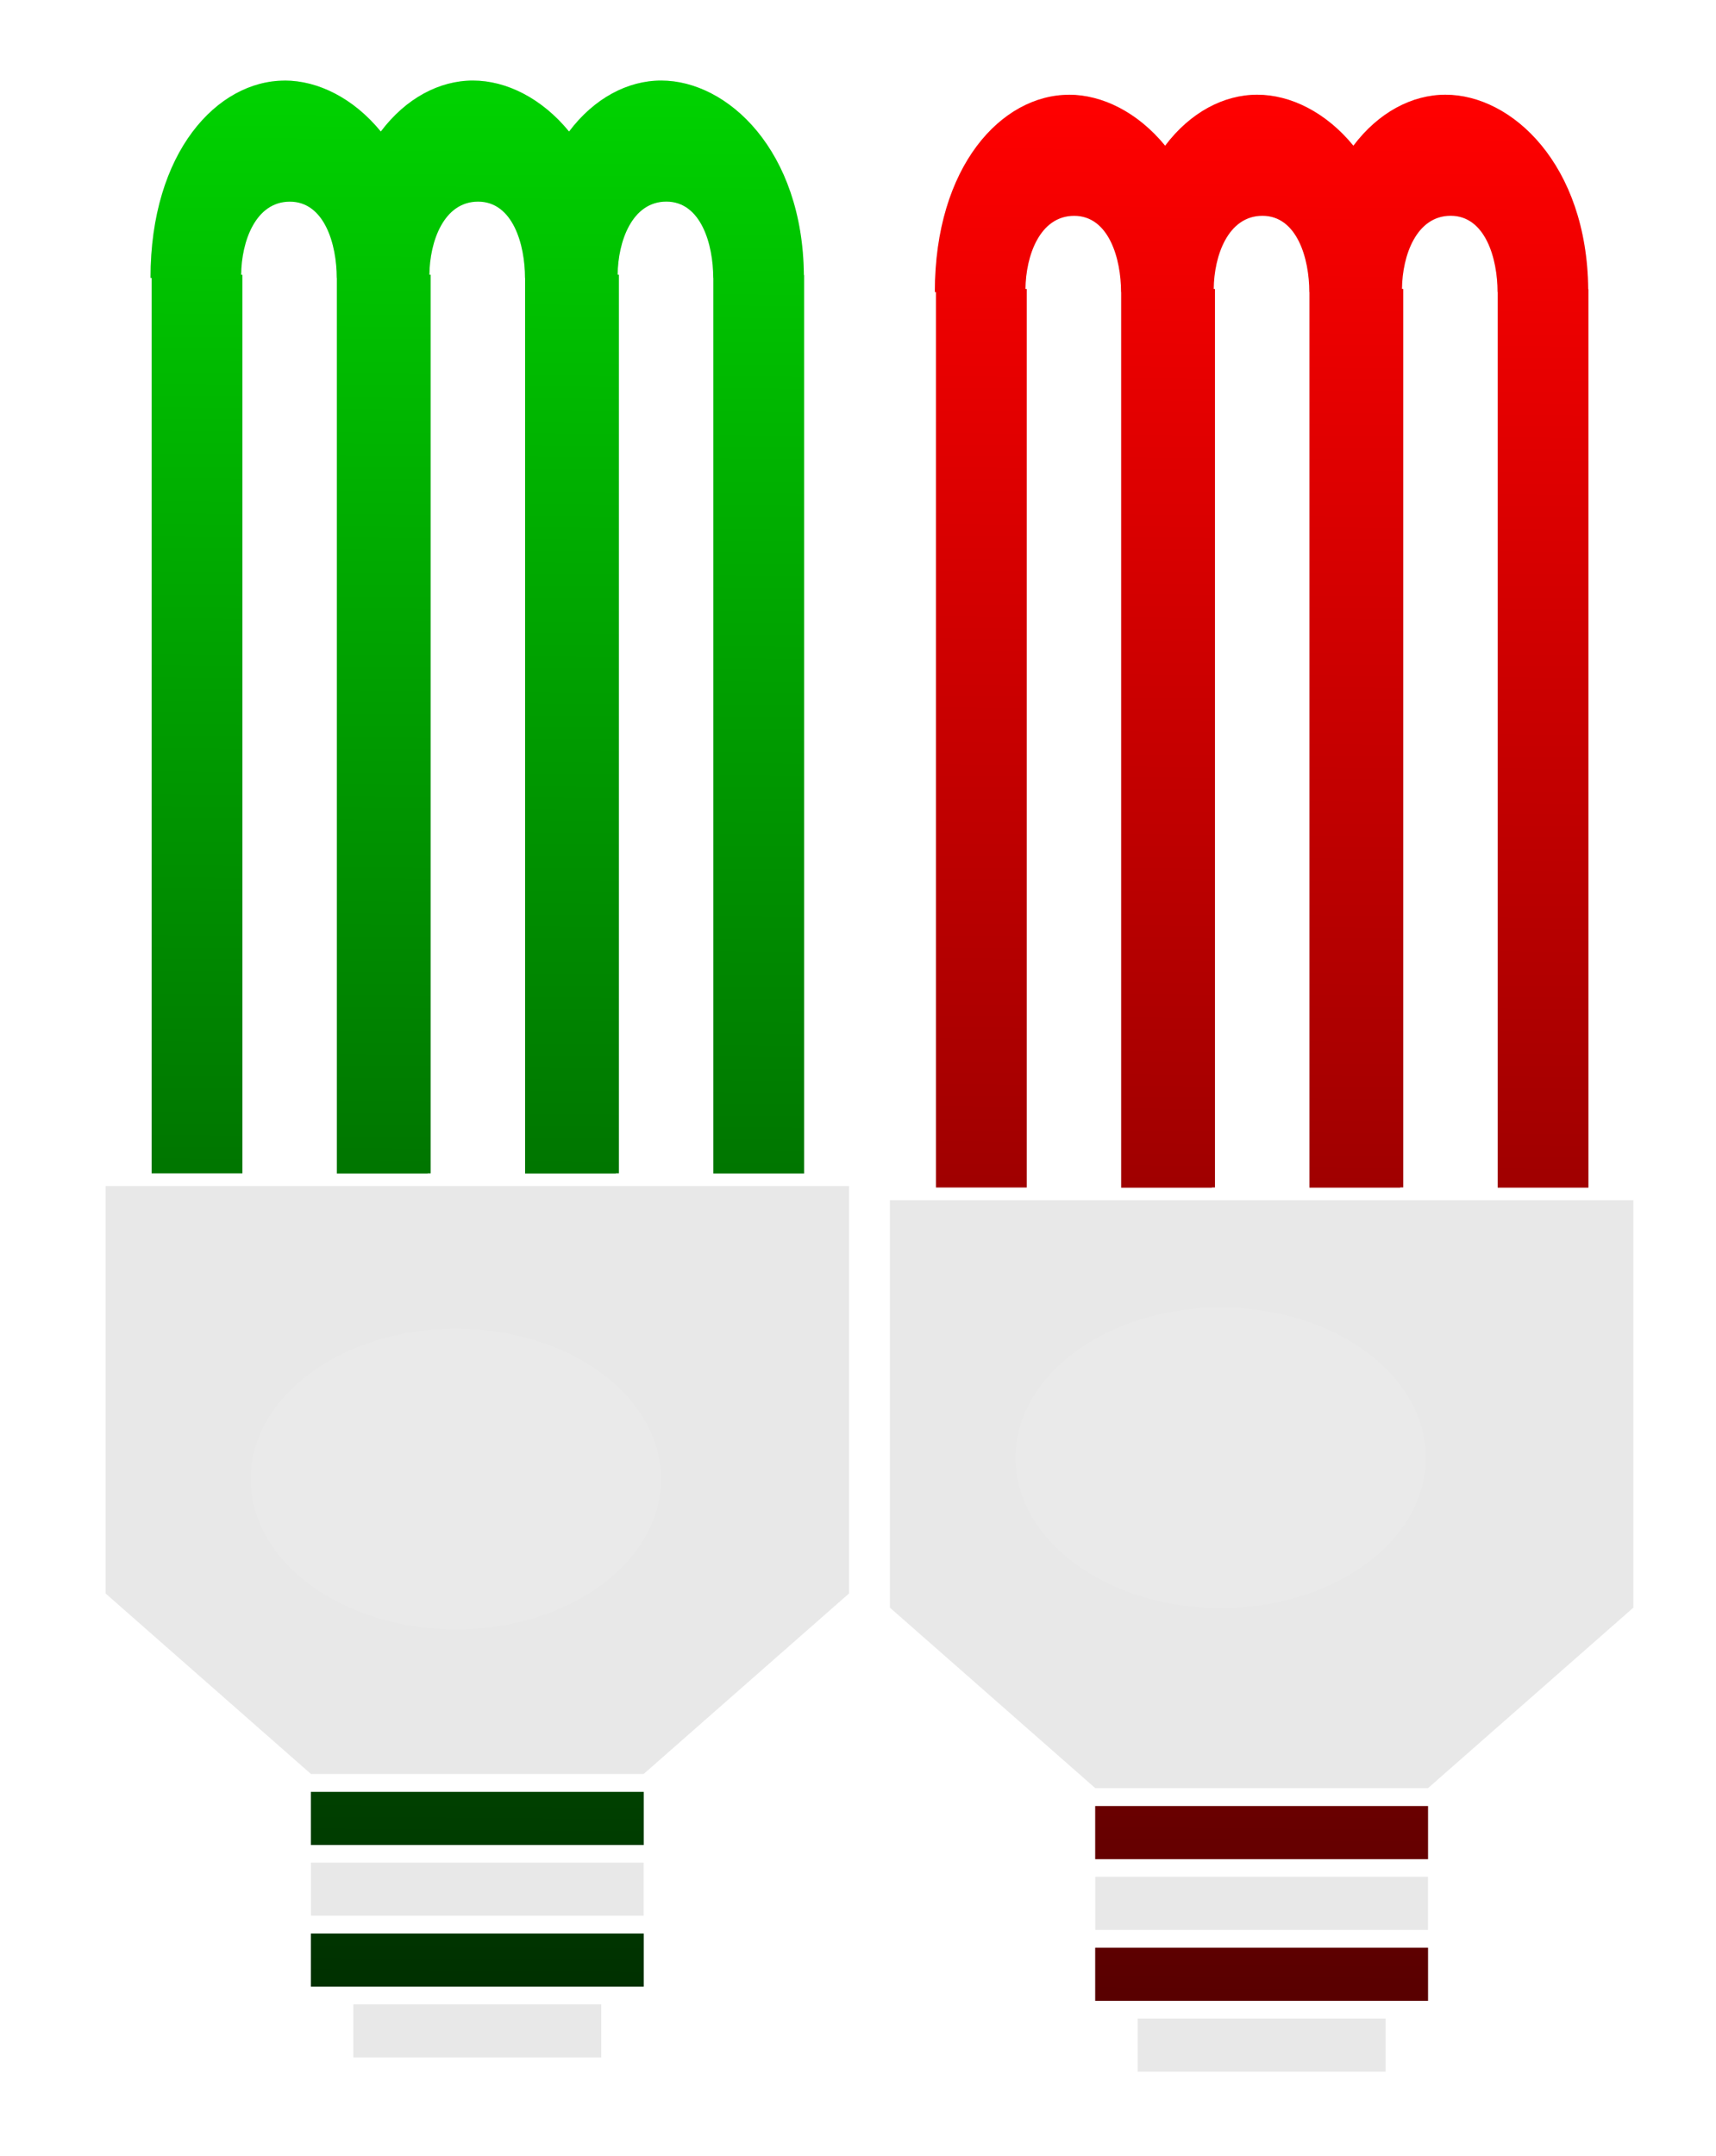 <?xml version="1.0" encoding="UTF-8" standalone="no"?>
<!-- Created with Inkscape (http://www.inkscape.org/) -->
<svg
    xmlns:inkscape="http://www.inkscape.org/namespaces/inkscape"
    xmlns:rdf="http://www.w3.org/1999/02/22-rdf-syntax-ns#"
    xmlns="http://www.w3.org/2000/svg"
    xmlns:sodipodi="http://sodipodi.sourceforge.net/DTD/sodipodi-0.dtd"
    xmlns:cc="http://creativecommons.org/ns#"
    xmlns:xlink="http://www.w3.org/1999/xlink"
    xmlns:dc="http://purl.org/dc/elements/1.1/"
    xmlns:svg="http://www.w3.org/2000/svg"
    xmlns:ns1="http://sozi.baierouge.fr"
    id="svg2"
    sodipodi:docname="Bulb_01.svg"
    viewBox="0 0 174.81 219.53"
    version="1.1"
    inkscape:version="0.48.1 r9760"
  >
  <defs
      id="defs4"
    >
    <linearGradient
        id="linearGradient3853"
        inkscape:collect="always"
      >
      <stop
          id="stop3855"
          style="stop-color:#550000"
          offset="0"
      />
      <stop
          id="stop3857"
          style="stop-color:#ff0000"
          offset="1"
      />
    </linearGradient
    >
    <linearGradient
        id="linearGradient3805"
        inkscape:collect="always"
      >
      <stop
          id="stop3807"
          style="stop-color:#002b00"
          offset="0"
      />
      <stop
          id="stop3809"
          style="stop-color:#00d400"
          offset="1"
      />
    </linearGradient
    >
    <filter
        id="filter3918"
        height="1.083"
        width="1.22"
        color-interpolation-filters="sRGB"
        y="-.041"
        x="-.11"
        inkscape:collect="always"
      >
      <feGaussianBlur
          id="feGaussianBlur3920"
          stdDeviation="5.84"
          inkscape:collect="always"
      />
    </filter
    >
    <filter
        id="filter4028"
        height="2.751"
        width="2.223"
        color-interpolation-filters="sRGB"
        y="-.876"
        x="-.611"
        inkscape:collect="always"
      >
      <feGaussianBlur
          id="feGaussianBlur4030"
          stdDeviation="16.423"
          inkscape:collect="always"
      />
    </filter
    >
    <linearGradient
        id="linearGradient4056"
        y2="344.34"
        xlink:href="#linearGradient3805"
        gradientUnits="userSpaceOnUse"
        x2="201.95"
        y1="684.97"
        x1="199.51"
        inkscape:collect="always"
    />
    <linearGradient
        id="linearGradient4070"
        y2="347.99"
        xlink:href="#linearGradient3853"
        gradientUnits="userSpaceOnUse"
        x2="200.73"
        y1="681.32"
        x1="198.3"
        inkscape:collect="always"
    />
  </defs
  >
  <sodipodi:namedview
      id="base"
      bordercolor="#666666"
      inkscape:pageshadow="2"
      inkscape:window-y="0"
      fit-margin-left="0"
      pagecolor="#ffffff"
      fit-margin-top="0"
      inkscape:window-maximized="1"
      inkscape:zoom="1.8173999"
      inkscape:window-x="0"
      inkscape:window-height="747"
      showgrid="false"
      borderopacity="1.0"
      inkscape:current-layer="layer1"
      inkscape:cx="28.215896"
      inkscape:cy="146.22884"
      fit-margin-right="0"
      fit-margin-bottom="0"
      inkscape:window-width="1280"
      inkscape:pageopacity="0.0"
      inkscape:document-units="px"
  />
  <g
      id="layer1"
      inkscape:label="Layer 1"
      inkscape:groupmode="layer"
      transform="translate(-57.086 -347.48)"
    >
    <g
        id="g4034"
        transform="matrix(.593 0 0 .593 55.209 181.48)"
      >
      <g
          id="g3998"
          transform="translate(234.79 15.815)"
        >
        <path
            id="path3863"
            style="opacity:.3;filter:url(#filter3918);fill-rule:evenodd;fill:#000000"
            inkscape:connector-curvature="0"
            d="m-182.74 277.96c-11.541 0-23.031 12.218-23.031 33.875h0.188v153.75h15.594v-154.28h-0.219c0.047-5.699 2.468-12.562 8.375-12.562 5.966 0 8.062 7.362 8.062 13.094v153.81h15.594v-0.062h0.531v-154.28h-0.219c0.047-5.699 2.468-12.562 8.375-12.562 5.966 0 8.062 7.362 8.062 13.094v153.81h15.594v-0.062h0.531v-154.28h-0.219c0.047-5.699 2.468-12.562 8.375-12.562 5.966 0 8.031 7.362 8.031 13.094h0.031v153.81h15.594v-154.28h-0.031c-0.191-21.356-13.076-33.406-24.531-33.406-5.752 0-11.499 3.022-15.812 8.75-4.68-5.717-10.786-8.75-16.531-8.75-5.752 0-11.499 3.022-15.812 8.75-4.68-5.717-10.786-8.75-16.531-8.75zm-30.75 189.84v69.969l35.281 31h57.156l35.281-31v-69.969h-127.72zm35.281 104.03v9.125h57.156v-9.125h-57.156zm0 12.156v9.125h57.156v-9.125h-57.156zm0 12.156v9.125h57.156v-9.125h-57.156zm7.281 12.188v9.125h42.594v-9.125h-42.594z"
        />
        <g
            id="g3797"
            style="fill:url(#linearGradient4056)"
            transform="translate(-349.75 -69.329)"
          >
          <path
              id="rect2985"
              d="m167.03 347.29c-11.541 0-23.048 12.226-23.048 33.883h0.193v153.77h15.59v-154.3h-0.213c0.047-5.699 2.458-12.563 8.365-12.563 5.966 0 8.056 7.364 8.056 13.096h0.019v153.8h15.59v-0.038h0.522v-154.3h-0.213c0.047-5.699 2.458-12.563 8.365-12.563 5.966 0 8.056 7.364 8.056 13.096h0.019v153.8h15.59v-0.038h0.522v-154.3h-0.213c0.047-5.699 2.458-12.563 8.365-12.563 5.966 0 8.056 7.364 8.056 13.096h0.019v153.8h15.59v-154.28h-0.039c-0.191-21.356-13.061-33.407-24.516-33.407-5.752 0-11.509 3.029-15.822 8.756-4.68-5.717-10.772-8.756-16.518-8.756-5.752 0-11.509 3.029-15.822 8.756-4.68-5.717-10.772-8.756-16.518-8.756z"
              style="fill-rule:evenodd;fill:url(#linearGradient4056)"
              inkscape:connector-curvature="0"
          />
          <path
              id="rect3018"
              d="m136.25 537.16h127.74v69.951l-35.28 31.022h-57.177l-35.28-31.022z"
              sodipodi:nodetypes="ccccccc"
              style="fill:url(#linearGradient4056)"
              inkscape:connector-curvature="0"
          />
          <rect
              id="rect3021"
              style="fill:url(#linearGradient4056);fill-rule:evenodd"
              height="9.124"
              width="57.177"
              y="641.17"
              x="171.53"
          />
          <rect
              id="rect3023"
              style="fill:url(#linearGradient4056);fill-rule:evenodd"
              height="9.124"
              width="57.177"
              y="653.34"
              x="171.53"
          />
          <rect
              id="rect3025"
              style="fill:url(#linearGradient4056);fill-rule:evenodd"
              height="9.124"
              width="57.177"
              y="665.5"
              x="171.53"
          />
          <rect
              id="rect3027"
              style="fill:url(#linearGradient4056);fill-rule:evenodd"
              height="9.124"
              width="42.579"
              y="677.67"
              x="178.83"
          />
        </g
        >
      </g
      >
      <g
          id="g3988"
        >
        <path
            id="path3974"
            d="m186.79 296.21c-11.541 0-23.031 12.218-23.031 33.875h0.188v153.75h15.594v-154.28h-0.219c0.047-5.699 2.468-12.562 8.375-12.562 5.966 0 8.062 7.362 8.062 13.094v153.81h15.594v-0.062h0.531v-154.28h-0.219c0.047-5.699 2.468-12.562 8.375-12.562 5.966 0 8.062 7.362 8.062 13.094v153.81h15.594v-0.062h0.531v-154.28h-0.219c0.047-5.699 2.468-12.562 8.375-12.562 5.966 0 8.031 7.362 8.031 13.094h0.031v153.81h15.594v-154.28h-0.031c-0.191-21.356-13.076-33.406-24.531-33.406-5.752 0-11.499 3.022-15.812 8.75-4.68-5.717-10.786-8.75-16.531-8.75-5.752 0-11.499 3.022-15.812 8.75-4.68-5.717-10.786-8.75-16.531-8.75zm-30.75 189.84v69.969l35.281 31h57.156l35.281-31v-69.969h-127.72zm35.281 104.03v9.125h57.156v-9.125h-57.156zm0 12.156v9.125h57.156v-9.125h-57.156zm0 12.156v9.125h57.156v-9.125h-57.156zm7.281 12.188v9.125h42.594v-9.125h-42.594z"
            style="opacity:.3;filter:url(#filter3918);fill-rule:evenodd;fill:#000000"
            inkscape:connector-curvature="0"
        />
        <g
            id="g3825"
            style="fill:url(#linearGradient4070)"
            transform="translate(19.778 -51.081)"
          >
          <path
              id="path3827"
              style="fill-rule:evenodd;fill:url(#linearGradient4070)"
              inkscape:connector-curvature="0"
              d="m167.03 347.29c-11.541 0-23.048 12.226-23.048 33.883h0.193v153.77h15.59v-154.3h-0.213c0.047-5.699 2.458-12.563 8.365-12.563 5.966 0 8.056 7.364 8.056 13.096h0.019v153.8h15.59v-0.038h0.522v-154.3h-0.213c0.047-5.699 2.458-12.563 8.365-12.563 5.966 0 8.056 7.364 8.056 13.096h0.019v153.8h15.59v-0.038h0.522v-154.3h-0.213c0.047-5.699 2.458-12.563 8.365-12.563 5.966 0 8.056 7.364 8.056 13.096h0.019v153.8h15.59v-154.28h-0.039c-0.191-21.356-13.061-33.407-24.516-33.407-5.752 0-11.509 3.029-15.822 8.756-4.68-5.717-10.772-8.756-16.518-8.756-5.752 0-11.509 3.029-15.822 8.756-4.68-5.717-10.772-8.756-16.518-8.756z"
          />
          <path
              id="path3829"
              sodipodi:nodetypes="ccccccc"
              style="fill:url(#linearGradient4070)"
              inkscape:connector-curvature="0"
              d="m136.25 537.16h127.74v69.951l-35.28 31.022h-57.177l-35.28-31.022z"
          />
          <rect
              id="rect3831"
              style="fill:url(#linearGradient4070);fill-rule:evenodd"
              height="9.124"
              width="57.177"
              y="641.17"
              x="171.53"
          />
          <rect
              id="rect3833"
              style="fill:url(#linearGradient4070);fill-rule:evenodd"
              height="9.124"
              width="57.177"
              y="653.34"
              x="171.53"
          />
          <rect
              id="rect3835"
              style="fill:url(#linearGradient4070);fill-rule:evenodd"
              height="9.124"
              width="57.177"
              y="665.5"
              x="171.53"
          />
          <rect
              id="rect3837"
              style="fill:url(#linearGradient4070);fill-rule:evenodd"
              height="9.124"
              width="42.579"
              y="677.67"
              x="178.83"
          />
        </g
        >
      </g
      >
      <path
          id="path4022"
          sodipodi:rx="32.238277"
          sodipodi:ry="22.505968"
          style="opacity:.3;filter:url(#filter4028);fill-rule:evenodd;fill:#ffffff"
          sodipodi:type="arc"
          d="m120.44 540.81c0 12.43-14.434 22.506-32.238 22.506-17.805 0-32.238-10.076-32.238-22.506s14.434-22.506 32.238-22.506c17.805 0 32.238 10.076 32.238 22.506z"
          transform="matrix(1.093 0 0 1.147 -14.927 -86.378)"
          sodipodi:cy="540.80762"
          sodipodi:cx="88.199066"
      />
      <path
          id="path4032"
          sodipodi:rx="32.238277"
          sodipodi:ry="22.505968"
          style="opacity:.3;filter:url(#filter4028);fill-rule:evenodd;fill:#ffffff"
          sodipodi:type="arc"
          d="m120.44 540.81c0 12.43-14.434 22.506-32.238 22.506-17.805 0-32.238-10.076-32.238-22.506s14.434-22.506 32.238-22.506c17.805 0 32.238 10.076 32.238 22.506z"
          transform="matrix(1.093 0 0 1.147 116.46 -90.027)"
          sodipodi:cy="540.80762"
          sodipodi:cx="88.199066"
      />
    </g
    >
  </g
  >
</svg
>
